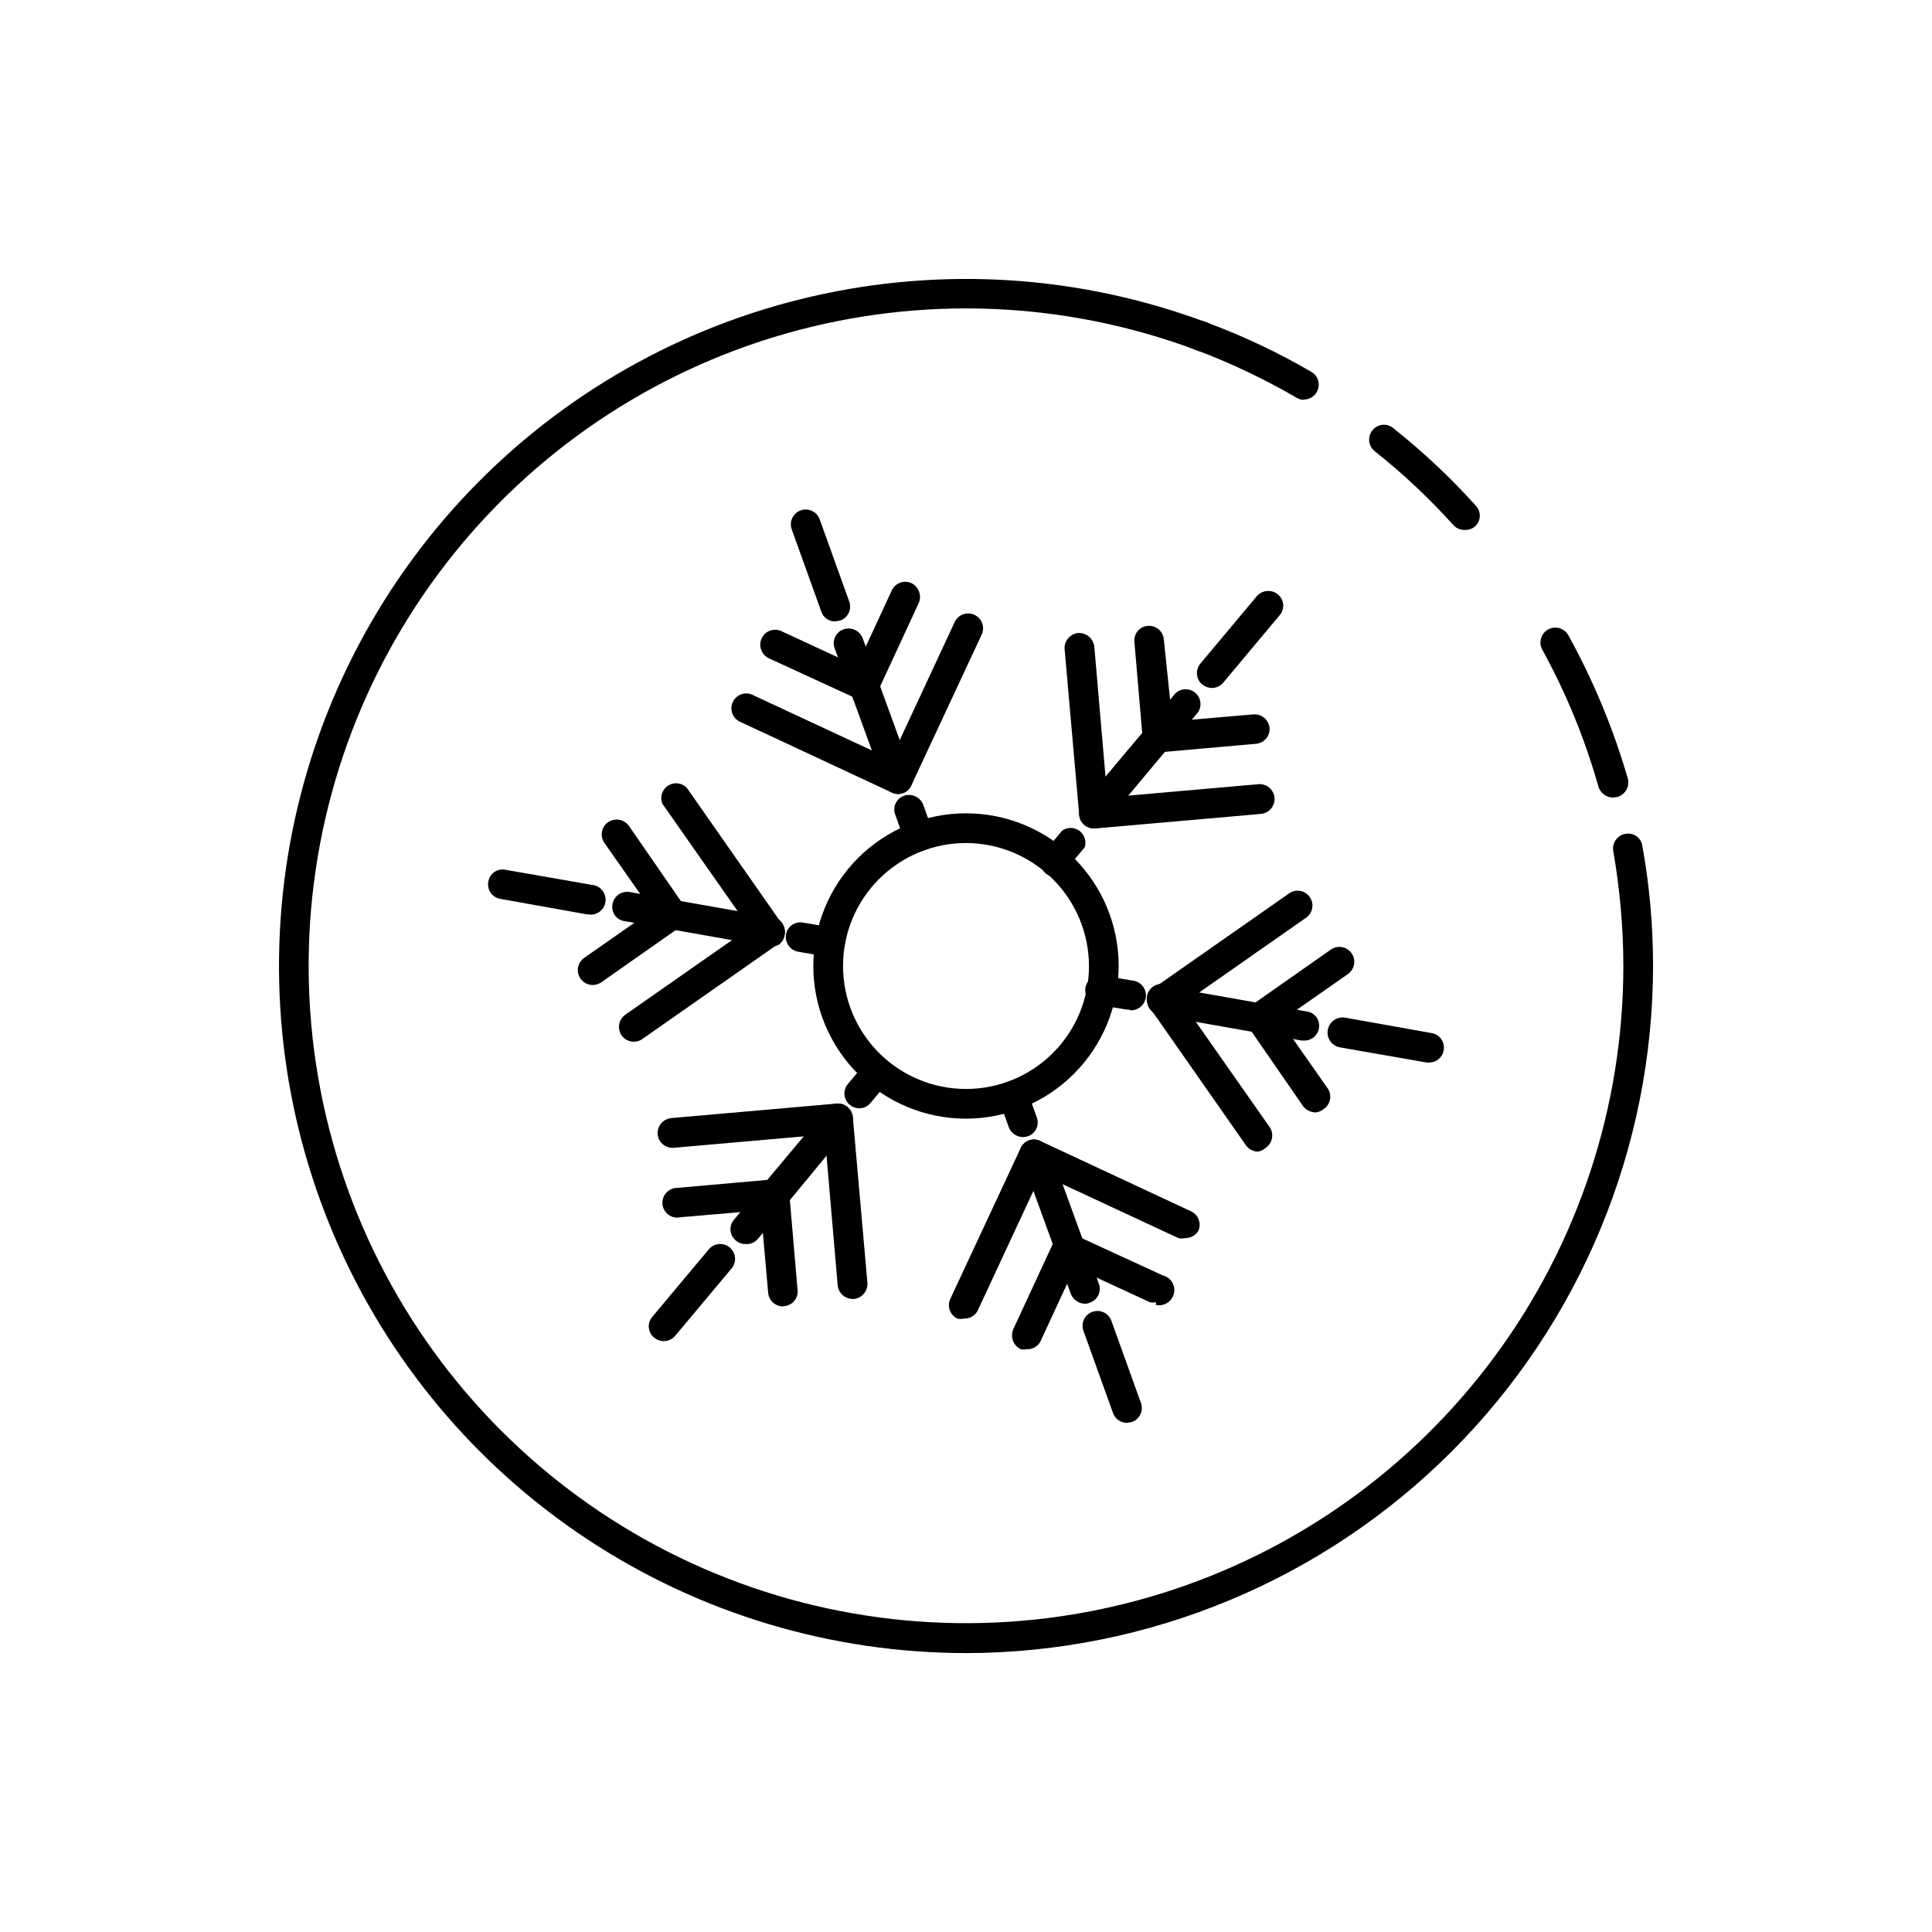 <?xml version="1.0" encoding="UTF-8"?>
<!-- Uploaded to: SVG Repo, www.svgrepo.com, Generator: SVG Repo Mixer Tools -->
<svg fill="#000000" width="800px" height="800px" version="1.1" viewBox="144 144 512 512" xmlns="http://www.w3.org/2000/svg">
 <g>
  <path d="m489.58 249.96c-0.695 0.004-1.375-0.184-1.969-0.551-8.523-4.965-17.449-9.203-26.684-12.672-1.09-0.277-2.008-1-2.527-1.996-0.52-0.992-0.59-2.16-0.195-3.207 0.395-1.051 1.219-1.883 2.266-2.285 1.043-0.406 2.211-0.344 3.211 0.164 9.652 3.562 18.977 7.965 27.867 13.148 1.52 0.898 2.25 2.703 1.793 4.406-0.461 1.703-1.996 2.894-3.762 2.914z"/>
  <path d="m532.09 284.44c-1.102 0.008-2.16-0.449-2.91-1.262-6.391-7.109-13.367-13.664-20.863-19.598-1.688-1.355-1.969-3.812-0.629-5.512 0.637-0.828 1.582-1.363 2.621-1.484 1.039-0.117 2.082 0.191 2.891 0.855 7.824 6.199 15.121 13.047 21.805 20.465 0.742 0.727 1.156 1.719 1.156 2.758 0 1.035-0.414 2.027-1.156 2.754-0.793 0.723-1.844 1.094-2.914 1.023z"/>
  <path d="m571.37 355.36c-1.754-0.059-3.273-1.23-3.777-2.91-3.57-12.621-8.559-24.797-14.879-36.293-1.043-1.91-0.336-4.309 1.574-5.352 1.914-1.043 4.312-0.34 5.356 1.574 6.637 12.023 11.918 24.75 15.742 37.941 0.559 2.106-0.664 4.273-2.754 4.883z"/>
  <path d="m400 582.08c-35.645-0.004-70.504-10.469-100.26-30.098-29.75-19.633-53.086-47.562-67.113-80.328-14.027-32.77-18.125-68.934-11.793-104.01 6.336-35.074 22.824-67.523 47.426-93.312 24.602-25.793 56.234-43.801 90.973-51.781 34.738-7.984 71.055-5.598 104.45 6.863 1.086 0.277 2.004 1 2.523 1.996 0.52 0.992 0.59 2.16 0.195 3.207-0.395 1.051-1.219 1.883-2.262 2.285-1.047 0.406-2.215 0.344-3.211-0.164-34.766-12.98-72.766-14.52-108.46-4.394-35.699 10.125-67.234 31.387-90.008 60.684-22.773 29.297-35.598 65.102-36.602 102.2-1.008 37.094 9.859 73.539 31.012 104.03 21.152 30.488 51.488 53.426 86.59 65.469 35.098 12.043 73.125 12.566 108.54 1.488 35.414-11.074 66.367-33.172 88.352-63.066 21.98-29.898 33.844-66.031 33.855-103.14-0.023-10.215-0.918-20.406-2.676-30.465-0.184-1.035 0.055-2.098 0.66-2.957 0.605-0.855 1.531-1.438 2.566-1.609 1.027-0.207 2.094 0.027 2.945 0.637 0.852 0.613 1.41 1.551 1.543 2.59 1.875 10.391 2.82 20.93 2.832 31.488 0.02 48.324-19.145 94.684-53.289 128.88-34.141 34.203-80.465 53.449-128.79 53.512z"/>
  <path d="m365.36 308.68c-1.676 0.047-3.18-1.008-3.703-2.598l-7.871-21.883v-0.004c-0.668-2.019 0.395-4.207 2.398-4.934 2.004-0.723 4.223 0.277 5 2.258l7.871 21.883 0.004 0.004c0.738 2.043-0.32 4.297-2.363 5.035z"/>
  <path d="m373 329.7c-0.57-0.012-1.137-0.145-1.652-0.395l-23.617-10.863c-1.953-0.957-2.793-3.297-1.887-5.273 0.441-0.957 1.25-1.695 2.242-2.047 0.992-0.355 2.082-0.301 3.031 0.156l23.617 10.941c1.641 0.793 2.519 2.613 2.129 4.394-0.395 1.777-1.961 3.055-3.781 3.086z"/>
  <path d="m373 329.7c-1.336-0.027-2.57-0.711-3.297-1.832-0.727-1.121-0.848-2.531-0.324-3.758l10.941-23.617h0.004c0.891-1.977 3.215-2.856 5.195-1.969 1.949 0.957 2.816 3.273 1.965 5.273l-10.941 23.617c-0.625 1.395-2.012 2.293-3.543 2.285z"/>
  <path d="m381.97 354.42c-0.574-0.016-1.137-0.152-1.652-0.391l-39.988-18.656h-0.004c-1.016-0.402-1.82-1.207-2.223-2.223-0.402-1.016-0.359-2.152 0.109-3.141 0.473-0.984 1.332-1.73 2.375-2.059 1.043-0.328 2.176-0.207 3.125 0.336l39.91 18.578c0.953 0.441 1.691 1.25 2.047 2.242 0.355 0.988 0.297 2.082-0.156 3.031-0.625 1.395-2.016 2.293-3.543 2.281z"/>
  <path d="m381.97 354.42c-0.574-0.016-1.137-0.152-1.652-0.391-0.957-0.445-1.695-1.254-2.051-2.242-0.352-0.992-0.297-2.086 0.16-3.035l18.578-39.91c0.441-0.953 1.25-1.691 2.242-2.047s2.082-0.297 3.031 0.16c1.945 0.922 2.785 3.238 1.891 5.195l-18.656 39.988c-0.625 1.395-2.016 2.293-3.543 2.281z"/>
  <path d="m380.95 351.51c-1.672 0.047-3.18-1.008-3.699-2.598l-12.043-33.062h-0.004c-0.379-0.973-0.352-2.055 0.078-3.004s1.227-1.684 2.207-2.035c2.043-0.75 4.312 0.262 5.117 2.281l12.043 33.141v0.004c0.738 2.043-0.32 4.297-2.363 5.035z"/>
  <path d="m387.48 369.61c-1.656 0-3.137-1.039-3.699-2.598l-2.519-7.086c-0.379-0.969-0.352-2.051 0.078-3 0.43-0.949 1.227-1.684 2.207-2.039 2.062-0.699 4.309 0.34 5.117 2.363l2.519 7.086c0.375 0.977 0.336 2.07-0.109 3.019-0.445 0.953-1.258 1.68-2.254 2.016-0.43 0.16-0.883 0.242-1.34 0.238z"/>
  <path d="m300.18 386.3h-0.707l-22.906-4.094c-1.031-0.172-1.949-0.754-2.543-1.613-0.594-0.863-0.812-1.926-0.605-2.953 0.152-1.023 0.719-1.941 1.566-2.535 0.848-0.598 1.902-0.816 2.918-0.613l22.984 4.016h0.004c2.172 0.195 3.777 2.117 3.582 4.289-0.195 2.176-2.117 3.777-4.293 3.582z"/>
  <path d="m301.05 405.04c-1.297-0.008-2.5-0.656-3.227-1.73-1.219-1.766-0.797-4.18 0.945-5.43l21.176-14.801c0.852-0.609 1.914-0.855 2.949-0.676 1.035 0.176 1.957 0.762 2.559 1.621 1.211 1.809 0.758 4.254-1.023 5.508l-21.098 14.801c-0.672 0.457-1.465 0.703-2.281 0.707z"/>
  <path d="m322.22 390.24c-1.297 0-2.512-0.648-3.227-1.734l-14.801-21.098v0.004c-0.609-0.855-0.852-1.918-0.676-2.953 0.18-1.035 0.762-1.957 1.621-2.559 1.789-1.227 4.231-0.809 5.512 0.945l14.797 21.41c1.211 1.812 0.758 4.254-1.023 5.512-0.668 0.383-1.438 0.547-2.203 0.473z"/>
  <path d="m311.99 420.07c-1.723 0.016-3.254-1.098-3.781-2.738-0.523-1.645 0.086-3.438 1.5-4.422l36.133-25.27c0.84-0.605 1.891-0.848 2.914-0.672 1.023 0.18 1.93 0.762 2.516 1.617 0.609 0.852 0.855 1.914 0.676 2.949-0.176 1.035-0.758 1.957-1.621 2.559l-36.129 25.27c-0.641 0.465-1.414 0.715-2.207 0.707z"/>
  <path d="m348.04 394.8c-1.289-0.039-2.484-0.68-3.227-1.734l-25.27-36.055c-0.719-1.742-0.102-3.75 1.473-4.789 1.574-1.035 3.664-0.809 4.981 0.539l25.27 36.133c0.609 0.855 0.855 1.918 0.676 2.953-0.176 1.035-0.758 1.957-1.621 2.559-0.707 0.348-1.5 0.484-2.281 0.395z"/>
  <path d="m344.89 394.25h-0.629l-34.715-6.141v0.004c-1.043-0.133-1.98-0.691-2.59-1.543-0.613-0.852-0.844-1.918-0.641-2.945 0.176-1.035 0.754-1.961 1.609-2.566 0.859-0.605 1.922-0.844 2.957-0.66l34.715 6.141c2.176 0.195 3.777 2.113 3.582 4.289-0.195 2.172-2.117 3.777-4.289 3.582z"/>
  <path d="m364.02 397.56h-0.629l-7.871-1.34c-2.137-0.398-3.562-2.422-3.231-4.566 0.172-1.031 0.754-1.945 1.617-2.539 0.859-0.594 1.926-0.812 2.949-0.609l7.477 1.258 0.004 0.004c2.172 0.195 3.777 2.117 3.582 4.289-0.199 2.176-2.117 3.777-4.293 3.582z"/>
  <path d="m319.86 499.42c-0.922-0.016-1.812-0.348-2.516-0.945-0.809-0.66-1.312-1.617-1.402-2.656-0.09-1.035 0.246-2.066 0.93-2.852l14.957-17.871c1.391-1.676 3.875-1.902 5.547-0.512 1.676 1.391 1.906 3.875 0.512 5.551l-14.957 17.871v-0.004c-0.758 0.91-1.883 1.434-3.07 1.418z"/>
  <path d="m351.43 490.21c-2.027-0.031-3.695-1.602-3.859-3.621l-2.281-25.742c-0.09-1.043 0.246-2.078 0.926-2.879 0.68-0.797 1.648-1.289 2.695-1.371 2.121-0.102 3.965 1.438 4.25 3.543l2.203 25.742c0.109 1.035-0.203 2.074-0.871 2.875-0.668 0.801-1.633 1.297-2.672 1.375z"/>
  <path d="m323.48 466.68c-2.176 0-3.938-1.762-3.938-3.938 0-2.172 1.762-3.938 3.938-3.938l25.742-2.281h-0.004c2.176-0.172 4.078 1.449 4.254 3.621 0.172 2.176-1.449 4.078-3.621 4.25l-25.664 2.203z"/>
  <path d="m369.93 488.24c-2.039-0.027-3.734-1.586-3.934-3.621l-3.777-43.848-0.004 0.004c-0.109-1.047 0.203-2.094 0.871-2.906 0.664-0.812 1.629-1.324 2.672-1.426 2.164-0.137 4.043 1.465 4.254 3.621l3.856 43.848c0.184 2.164-1.387 4.082-3.543 4.328z"/>
  <path d="m322.22 448.18c-2.055 0.008-3.769-1.57-3.938-3.621-0.137-2.137 1.418-4.004 3.543-4.25l43.926-3.856v-0.004c2.164-0.137 4.043 1.465 4.254 3.621 0.109 1.039-0.207 2.074-0.875 2.875-0.668 0.801-1.629 1.297-2.668 1.375l-43.926 3.856z"/>
  <path d="m341.51 473.68c-0.926 0.012-1.824-0.324-2.516-0.945-0.809-0.656-1.312-1.617-1.402-2.652-0.09-1.039 0.246-2.07 0.93-2.856l22.594-27-0.004-0.004c1.426-1.633 3.875-1.875 5.59-0.551 1.648 1.426 1.859 3.91 0.473 5.59l-22.277 27.004c-0.816 1.012-2.09 1.543-3.387 1.414z"/>
  <path d="m371.66 437.71c-1.465-0.023-2.793-0.855-3.457-2.16-0.66-1.305-0.543-2.867 0.309-4.059l4.879-5.824v-0.004c1.453-1.375 3.711-1.438 5.242-0.148 1.527 1.289 1.848 3.519 0.742 5.188l-4.879 5.824h-0.004c-0.734 0.777-1.766 1.207-2.832 1.184z"/>
  <path d="m442.66 521.07c-1.656 0-3.137-1.039-3.699-2.598l-7.871-21.883c-0.668-2.023 0.395-4.211 2.398-4.938 2.004-0.723 4.219 0.277 5 2.258l7.871 21.883v0.004c0.738 2.043-0.316 4.297-2.359 5.039z"/>
  <path d="m450.38 489.11c-0.547 0.109-1.105 0.109-1.652 0l-23.617-10.941c-0.949-0.426-1.684-1.223-2.039-2.199-0.355-0.977-0.301-2.059 0.152-2.996 0.922-1.945 3.238-2.785 5.195-1.891l23.617 10.863h-0.004c2.176 0.48 3.551 2.629 3.07 4.805-0.477 2.172-2.629 3.547-4.801 3.066z"/>
  <path d="m416.14 501.55c-0.547 0.121-1.109 0.121-1.652 0-1.953-0.957-2.816-3.273-1.969-5.273l10.941-23.617c0.922-1.945 3.238-2.785 5.195-1.887 1.977 0.895 2.856 3.215 1.969 5.195l-10.941 23.617v-0.004c-0.715 1.273-2.086 2.035-3.543 1.969z"/>
  <path d="m457.94 472.11c-0.543 0.145-1.113 0.145-1.652 0l-39.91-18.578h-0.004c-0.953-0.441-1.691-1.25-2.047-2.242-0.355-0.988-0.297-2.082 0.16-3.031 0.426-0.949 1.219-1.684 2.199-2.043 0.977-0.355 2.059-0.301 2.996 0.152l39.988 18.656c1.945 0.926 2.785 3.242 1.891 5.199-0.785 1.227-2.164 1.949-3.621 1.887z"/>
  <path d="m399.45 493.44c-0.574 0.121-1.164 0.121-1.734 0-1.945-0.922-2.785-3.238-1.887-5.195l18.656-39.988c0.426-0.949 1.219-1.684 2.199-2.043 0.977-0.355 2.059-0.301 2.996 0.152 0.953 0.445 1.691 1.254 2.047 2.242 0.355 0.992 0.297 2.086-0.16 3.035l-18.578 39.91c-0.758 1.215-2.106 1.938-3.539 1.887z"/>
  <path d="m431.49 489.5c-1.645-0.047-3.102-1.066-3.703-2.598l-12.043-33.141c-0.738-2.043 0.32-4.301 2.363-5.039 0.98-0.379 2.07-0.34 3.019 0.105 0.953 0.449 1.68 1.262 2.016 2.258l12.043 33.062h0.004c0.379 0.969 0.352 2.051-0.078 3-0.43 0.949-1.227 1.684-2.207 2.035-0.438 0.219-0.926 0.324-1.414 0.316z"/>
  <path d="m415.04 445.34c-1.645-0.043-3.102-1.066-3.699-2.598l-2.519-7.086v0.004c-0.379-0.98-0.34-2.074 0.105-3.023s1.262-1.68 2.254-2.016c2.043-0.738 4.301 0.32 5.039 2.359l2.519 7.086c0.379 0.969 0.352 2.055-0.078 3.004-0.43 0.945-1.227 1.684-2.207 2.035-0.453 0.152-0.934 0.234-1.414 0.234z"/>
  <path d="m522.72 425.58h-0.629l-22.984-4.016h-0.004c-2.172-0.391-3.617-2.469-3.227-4.644 0.391-2.172 2.473-3.617 4.644-3.227l22.906 4.094h0.004c1.031 0.172 1.949 0.754 2.539 1.617 0.594 0.859 0.812 1.922 0.609 2.949-0.312 1.883-1.953 3.254-3.859 3.227z"/>
  <path d="m477.77 417.63c-1.711-0.023-3.211-1.145-3.715-2.777-0.5-1.637 0.109-3.41 1.512-4.387l21.098-14.801c1.781-1.262 4.25-0.836 5.508 0.945 1.262 1.781 0.84 4.25-0.941 5.512l-21.176 14.801v-0.004c-0.676 0.461-1.469 0.707-2.285 0.711z"/>
  <path d="m492.65 438.81c-1.297-0.02-2.516-0.629-3.305-1.652l-14.801-21.414c-1.211-1.809-0.754-4.254 1.023-5.512 0.852-0.598 1.91-0.824 2.93-0.633 1.023 0.191 1.926 0.789 2.5 1.656l14.801 21.098c0.609 0.855 0.855 1.918 0.676 2.953-0.176 1.035-0.762 1.957-1.621 2.559-0.621 0.531-1.391 0.863-2.203 0.945z"/>
  <path d="m451.95 413.07c-1.723 0.012-3.258-1.098-3.781-2.742-0.523-1.641 0.086-3.434 1.5-4.422l36.133-25.27c1.777-1.105 4.109-0.621 5.305 1.098s0.836 4.074-0.82 5.359l-36.133 25.27c-0.637 0.465-1.41 0.711-2.203 0.707z"/>
  <path d="m477.22 449.2c-1.332-0.09-2.535-0.824-3.227-1.969l-25.27-36.133c-0.66-0.852-0.945-1.941-0.781-3.008 0.164-1.066 0.758-2.019 1.645-2.637 0.887-0.613 1.988-0.84 3.043-0.621 1.059 0.219 1.98 0.863 2.547 1.777l25.27 36.055c0.605 0.863 0.836 1.934 0.641 2.969-0.191 1.035-0.789 1.953-1.664 2.543-0.598 0.578-1.375 0.941-2.203 1.023z"/>
  <path d="m489.66 419.76h-0.707l-34.715-6.141c-1.031-0.172-1.949-0.754-2.543-1.613-0.594-0.863-0.812-1.926-0.605-2.953 0.148-1.023 0.719-1.941 1.566-2.539 0.848-0.594 1.902-0.816 2.918-0.609l34.715 6.141c1.043 0.133 1.98 0.691 2.59 1.543 0.613 0.848 0.844 1.918 0.641 2.945-0.312 1.879-1.953 3.25-3.859 3.227z"/>
  <path d="m443.38 411.57h-0.629l-7.871-1.258h-0.004c-2.133-0.402-3.562-2.422-3.227-4.566 0.398-2.133 2.422-3.562 4.566-3.231l7.871 1.34c2.172 0.195 3.777 2.117 3.582 4.289-0.195 2.176-2.117 3.777-4.289 3.582z"/>
  <path d="m465.18 326.32c-0.949-0.004-1.867-0.34-2.598-0.945-1.641-1.398-1.852-3.852-0.473-5.512l14.957-17.871v0.004c1.426-1.648 3.906-1.859 5.59-0.473 0.805 0.66 1.309 1.617 1.398 2.656 0.09 1.035-0.246 2.066-0.926 2.856l-14.957 17.871v-0.004c-0.734 0.898-1.832 1.418-2.992 1.418z"/>
  <path d="m450.77 343.4c-2.031 0.012-3.734-1.523-3.938-3.543l-2.203-25.742c-0.109-1.035 0.207-2.07 0.871-2.871 0.668-0.801 1.633-1.301 2.672-1.379 2.148-0.184 4.043 1.398 4.25 3.543l2.676 25.742c0.09 1.043-0.246 2.082-0.926 2.879-0.68 0.797-1.648 1.293-2.695 1.371z"/>
  <path d="m450.77 343.4c-2.031 0.012-3.734-1.523-3.938-3.543-0.18-2.191 1.434-4.121 3.621-4.328l25.664-2.203c2.164-0.188 4.082 1.383 4.328 3.539 0.09 1.047-0.246 2.082-0.926 2.879-0.68 0.801-1.648 1.293-2.695 1.375l-25.742 2.281z"/>
  <path d="m433.93 363.55c-2.055 0.008-3.769-1.57-3.934-3.621l-3.856-43.848h-0.004c-0.184-2.164 1.387-4.082 3.543-4.328 2.18-0.141 4.082 1.453 4.328 3.621l3.777 43.848h0.004c0.109 1.043-0.203 2.09-0.867 2.902-0.668 0.812-1.629 1.328-2.676 1.426z"/>
  <path d="m433.93 363.55c-2.055 0.008-3.769-1.57-3.934-3.621-0.109-1.035 0.203-2.074 0.871-2.875 0.668-0.801 1.629-1.297 2.672-1.375l43.926-3.856v-0.004c2.172-0.195 4.094 1.41 4.289 3.582 0.195 2.176-1.41 4.098-3.582 4.293l-43.926 3.856z"/>
  <path d="m435.82 361.19c-0.91-0.02-1.789-0.324-2.519-0.863-1.648-1.426-1.859-3.906-0.473-5.59l22.672-27c1.453-1.375 3.711-1.441 5.238-0.152 1.531 1.289 1.852 3.523 0.746 5.188l-22.594 27v0.004c-0.758 0.91-1.887 1.43-3.07 1.414z"/>
  <path d="m423.61 376.38c-1.52-0.012-2.898-0.902-3.535-2.281-0.641-1.379-0.43-3.004 0.547-4.176l4.879-5.824c1.383-0.945 3.207-0.91 4.555 0.082 1.348 0.992 1.922 2.727 1.43 4.328l-4.879 5.824h-0.004c-0.582 1.148-1.711 1.918-2.992 2.047z"/>
  <path d="m400 440.46c-10.734 0-21.023-4.262-28.613-11.852-7.586-7.59-11.852-17.879-11.852-28.609 0-10.734 4.266-21.023 11.852-28.613 7.59-7.586 17.879-11.852 28.613-11.852 10.73 0 21.02 4.266 28.609 11.852 7.59 7.59 11.852 17.879 11.852 28.613-0.02 10.723-4.289 21.004-11.875 28.586-7.582 7.586-17.863 11.855-28.586 11.875zm0-73.051c-8.645 0-16.934 3.434-23.047 9.543-6.109 6.113-9.543 14.402-9.543 23.047 0 8.641 3.434 16.93 9.543 23.043 6.113 6.113 14.402 9.547 23.047 9.547 8.641 0 16.93-3.434 23.043-9.547s9.547-14.402 9.547-23.043c-0.023-8.637-3.461-16.914-9.57-23.023-6.106-6.106-14.383-9.547-23.02-9.566z"/>
 </g>
</svg>